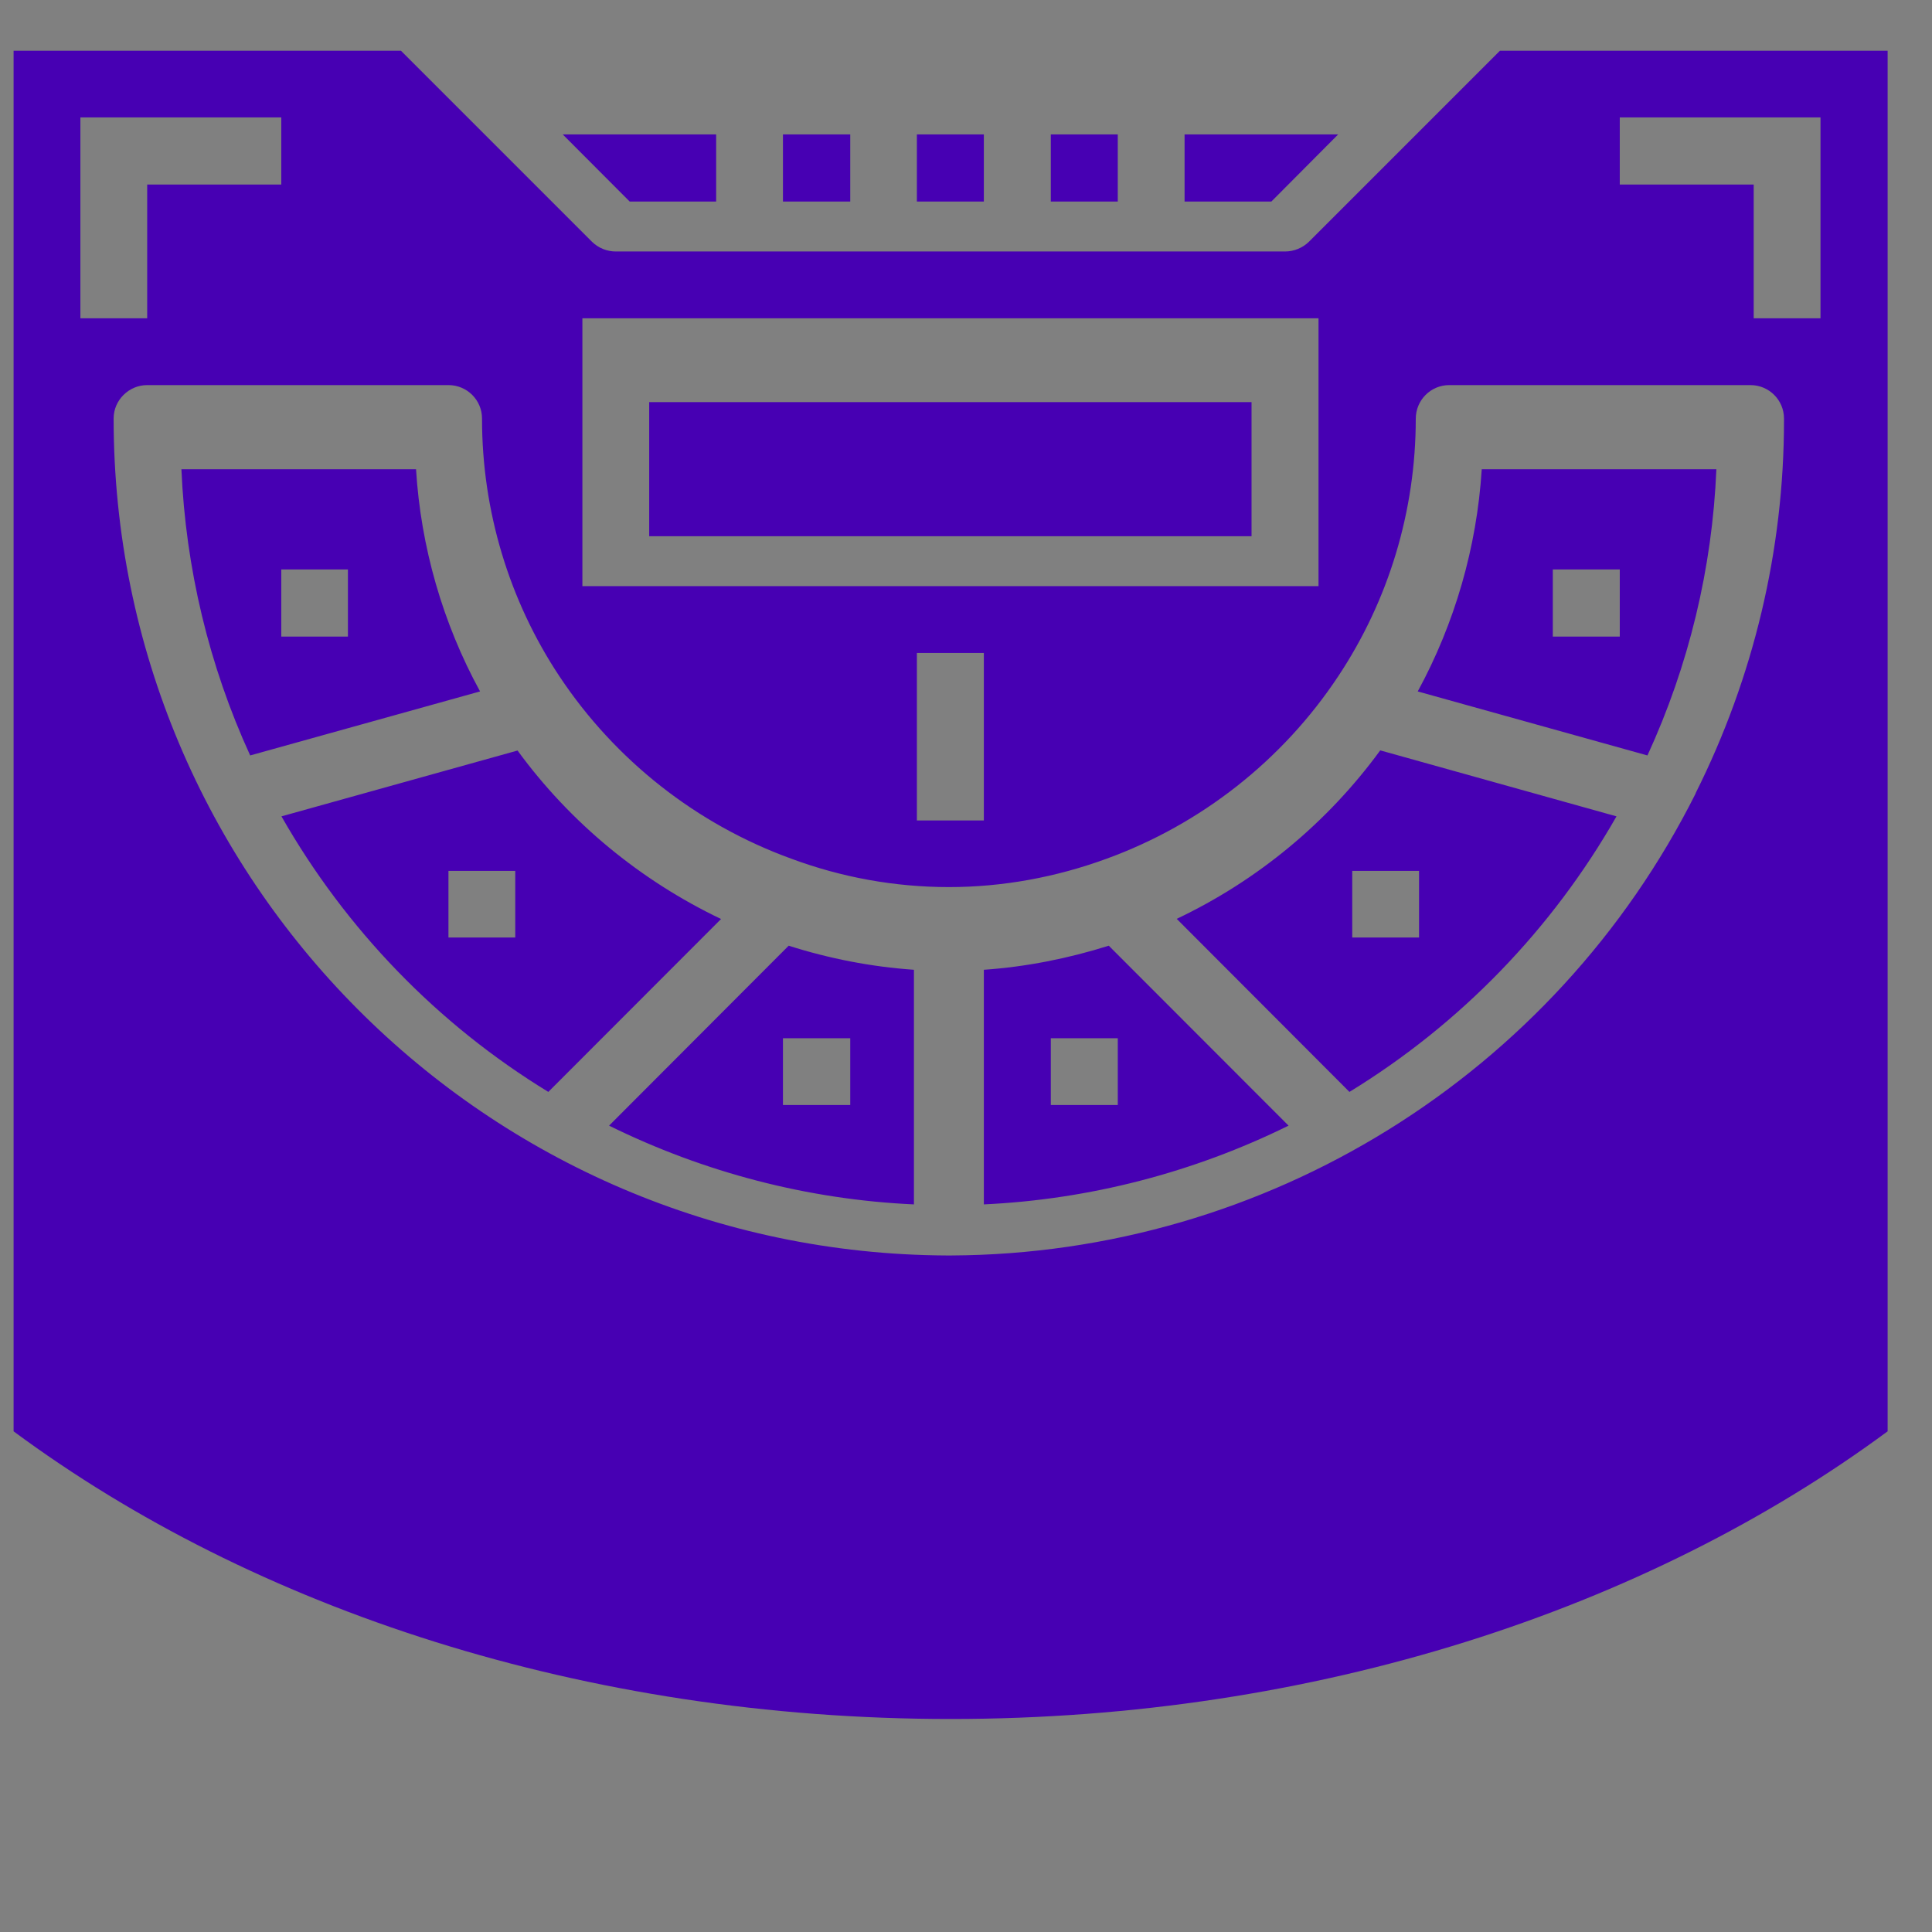<?xml version="1.0" encoding="UTF-8"?>
<!DOCTYPE svg PUBLIC "-//W3C//DTD SVG 1.1//EN" "http://www.w3.org/Graphics/SVG/1.1/DTD/svg11.dtd">
<!-- Creator: CorelDRAW 2020 (64-Bit) -->
<svg xmlns="http://www.w3.org/2000/svg" xml:space="preserve" width="118px" height="118px" version="1.1" style="shape-rendering:geometricPrecision; text-rendering:geometricPrecision; image-rendering:optimizeQuality; fill-rule:evenodd; clip-rule:evenodd"
viewBox="0 0 118 118"
 xmlns:xlink="http://www.w3.org/1999/xlink"
 xmlns:xodm="http://www.corel.com/coreldraw/odm/2003">
 <rect x="0" y="0" width="118" height="118" fill="#808080" stroke="none"/>
 <defs>
  <style type="text/css">
   <![CDATA[
    .fil0 {fill:white}
    .fil1 {fill:#4700B3;fill-rule:nonzero}
   ]]>
  </style>
 </defs>
 <g id="Layer_x0020_1">
  <path class="fil0" d="M361.85 116.56c-9.39,0 -17.01,7.58 -17.01,16.98 0,9.4 7.62,17.02 17.01,17.02 9.37,0 16.99,-7.62 16.99,-17.02 0,-9.4 -7.62,-16.98 -16.99,-16.98zm-180.83 0c-9.39,0 -17.01,7.58 -17.01,16.98 0,9.4 7.62,17.02 17.01,17.02 9.37,0 16.99,-7.62 16.99,-17.02 0,-9.4 -7.62,-16.98 -16.99,-16.98z"/>
  <circle class="fil0" cx="271.44" cy="133.54" r="16.98"/>
  <circle class="fil0" cx="271.44" cy="133.54" r="16.98"/>
  <circle class="fil0" cx="271.44" cy="133.54" r="16.98"/>
  <path class="fil1" d="M39.65 32.75l36.79 0 0 -8.19 -36.79 0 0 8.19zm-8.04 13.09l-14.42 4.02c3.92,6.88 9.52,12.69 16.3,16.83l10.55 -10.56c-4.92,-2.35 -9.21,-5.88 -12.43,-10.29l0 0 0 0 0 0zm-0.14 11.42l-4.08 0 0 -4.07 4.08 0 0 4.07zm-6.06 -28.6l-14.33 0c0.26,6.03 1.68,11.98 4.2,17.48l14.04 -3.91c-2.28,-4.17 -3.62,-8.83 -3.91,-13.57l0 0 0 0 0 0zm-4.16 10.22l-4.07 0 0 -4.1 4.07 0 0 4.1zm22.49 -26.57l0 -4.1 -9.37 0 4.09 4.1 5.28 0 0 0zm20.44 0l4.09 0 0 -4.1 -4.09 0 0 4.1zm-16.36 0l4.11 0 0 -4.1 -4.11 0 0 4.1zm33.92 -4.1l-9.39 0 0 4.1 5.3 0 4.08 -4.1 0.01 0zm-44.54 60.54c5.8,2.86 12.16,4.52 18.62,4.81l0 -14.33c-2.6,-0.18 -5.17,-0.68 -7.65,-1.47l-10.97 10.99 0 0 0 0zm14.73 -1.26l-4.11 0 0 -4.08 4.11 0 0 4.08zm4.07 -55.18l4.09 0 0 -4.1 -4.09 0 0 4.1zm4.09 46.92l0 14.33c6.45,-0.3 12.81,-1.95 18.61,-4.81l-10.98 -10.99c-2.48,0.78 -5.04,1.29 -7.63,1.47l0 0 0 0 0 0 0 0zm8.18 8.26l-4.09 0 0 -4.08 4.09 0 0 4.08zm3.6 -11.37l10.55 10.57c6.78,-4.15 12.38,-9.94 16.31,-16.83l-14.43 -4.03c-3.22,4.41 -7.5,7.95 -12.43,10.29l0 0 0 0zm14.8 1.14l-4.08 0 0 -4.07 4.08 0 0 4.07zm-0.08 -15.03l14.03 3.91c2.53,-5.5 3.96,-11.44 4.21,-17.48l-14.33 0c-0.3,4.75 -1.64,9.4 -3.91,13.57l0 0 0 0zm8.25 -7.45l4.09 0 0 4.1 -4.09 0 0 -4.1zm-3.23 -31.68l-11.67 11.67c-0.38,0.37 -0.91,0.59 -1.45,0.59l-40.88 0c-0.55,0 -1.07,-0.22 -1.45,-0.59l-11.67 -11.67 -23.66 0 0 84.32c14.67,10.86 34.89,17.57 57.23,17.57 22.31,0 42.53,-6.71 57.23,-17.57l0 -84.32 -23.68 0 0 0 0 0zm-56.04 16.34l44.96 0 0 16.36 -44.96 0 0 -16.36zm24.52 20.44l0 10.23 -4.09 0 0 -10.23 4.09 0zm-55.18 -32.71l12.27 0 0 4.1 -8.19 0 0 8.17 -4.08 0 0 -12.27 0 0zm98.66 41.28c-8.63,17.22 -26.22,28.14 -45.48,28.23l-0.26 0c-28.14,-0.13 -50.89,-22.98 -50.89,-51.12 0,0 0,0 0,0 0,-1.12 0.93,-2.04 2.05,-2.04l18.4 0c1.14,0 2.05,0.92 2.05,2.04 0,0.02 0,0.02 0,0.02 0,5.61 1.65,11.09 4.73,15.73l0 0c3.41,5.13 8.38,9.04 14.17,11.14l0 0c3.07,1.14 6.32,1.73 9.62,1.73 3.28,0 6.53,-0.6 9.62,-1.73l0 0c5.77,-2.1 10.75,-6.01 14.15,-11.14l0 0c3.09,-4.65 4.74,-10.12 4.74,-15.73 0,0 0,0 0,0 0,-1.14 0.91,-2.06 2.05,-2.06l18.39 0c1.14,0 2.05,0.92 2.05,2.04 0,0.05 0,0.1 0,0.14 0,7.89 -1.86,15.69 -5.4,22.75l0.01 0 0 0 0 0 0 0 0 0zm7.62 -29.01l-4.08 0 0 -8.17 -8.18 0 0 -4.1 12.26 0 0 12.27 0 0z"/>
 </g>
</svg>
